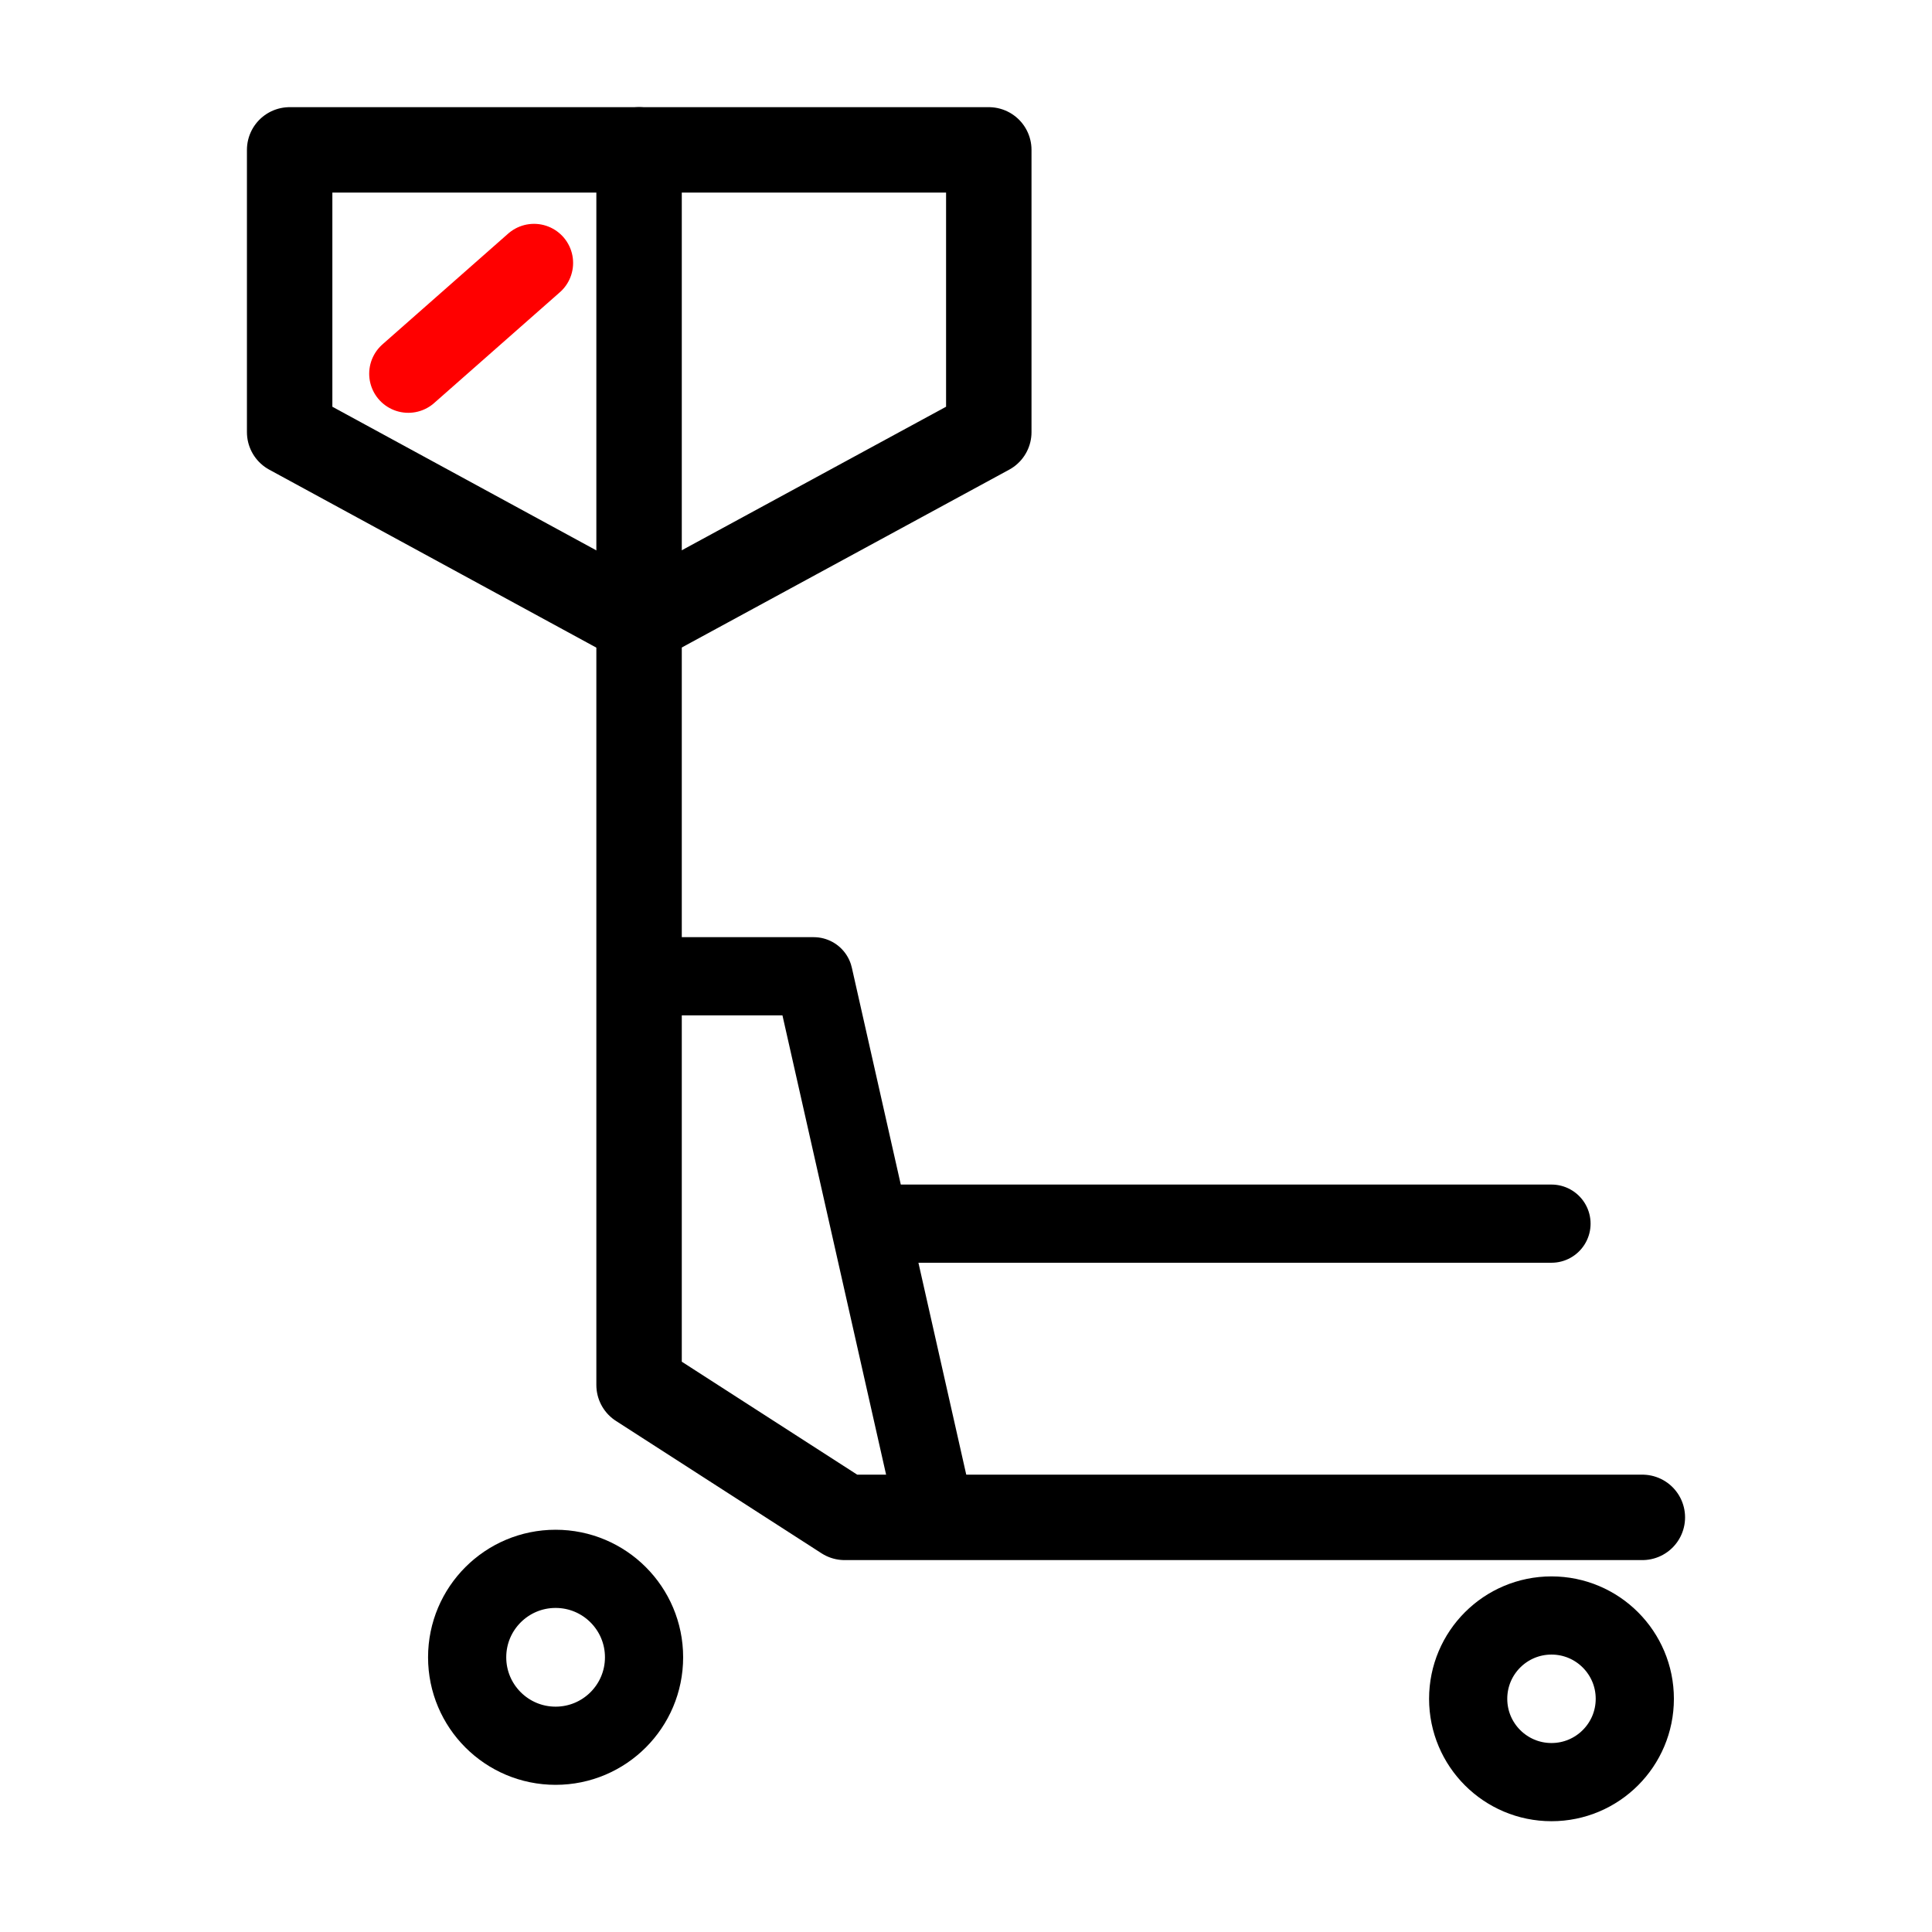 <?xml version="1.0" encoding="UTF-8"?>
<svg id="_Слой_1" data-name="Слой_1" xmlns="http://www.w3.org/2000/svg" viewBox="0 0 128 128">
  <defs>
    <style>
      .cls-1, .cls-2, .cls-3, .cls-4 {
        stroke: #000;
      }

      .cls-1, .cls-2, .cls-3, .cls-4, .cls-5 {
        fill: none;
      }

      .cls-1, .cls-2, .cls-3, .cls-5 {
        stroke-linecap: round;
      }

      .cls-1, .cls-2, .cls-4, .cls-5 {
        stroke-width: 5.18px;
      }

      .cls-1, .cls-3, .cls-5 {
        stroke-linejoin: round;
      }

      .cls-2, .cls-4 {
        stroke-miterlimit: 10;
      }

      .cls-3 {
        stroke-width: 5.66px;
      }

      .cls-5 {
        stroke: red;
      }
    </style>
  </defs>
  <polyline class="cls-1" points="42.85 64.68 53.91 64.68 62 100.53 82.42 100.53"/>
  <line class="cls-2" x1="57.95" y1="81.07" x2="102.79" y2="81.07"/>
  <g>
    <polyline class="cls-3" points="42.34 9.93 42.34 91.76 55.96 100.53 108.81 100.53"/>
    <polyline class="cls-3" points="42.33 9.93 19.19 9.93 19.19 28.63 42.33 41.22 65.51 28.63 65.51 9.93 42.33 9.93 42.33 9.93"/>
    <line class="cls-5" x1="35.38" y1="17.42" x2="27.05" y2="24.76"/>
  </g>
  <circle class="cls-4" cx="36.81" cy="109.8" r="5.86"/>
  <circle class="cls-4" cx="102.79" cy="112.55" r="5.52"/>
</svg>